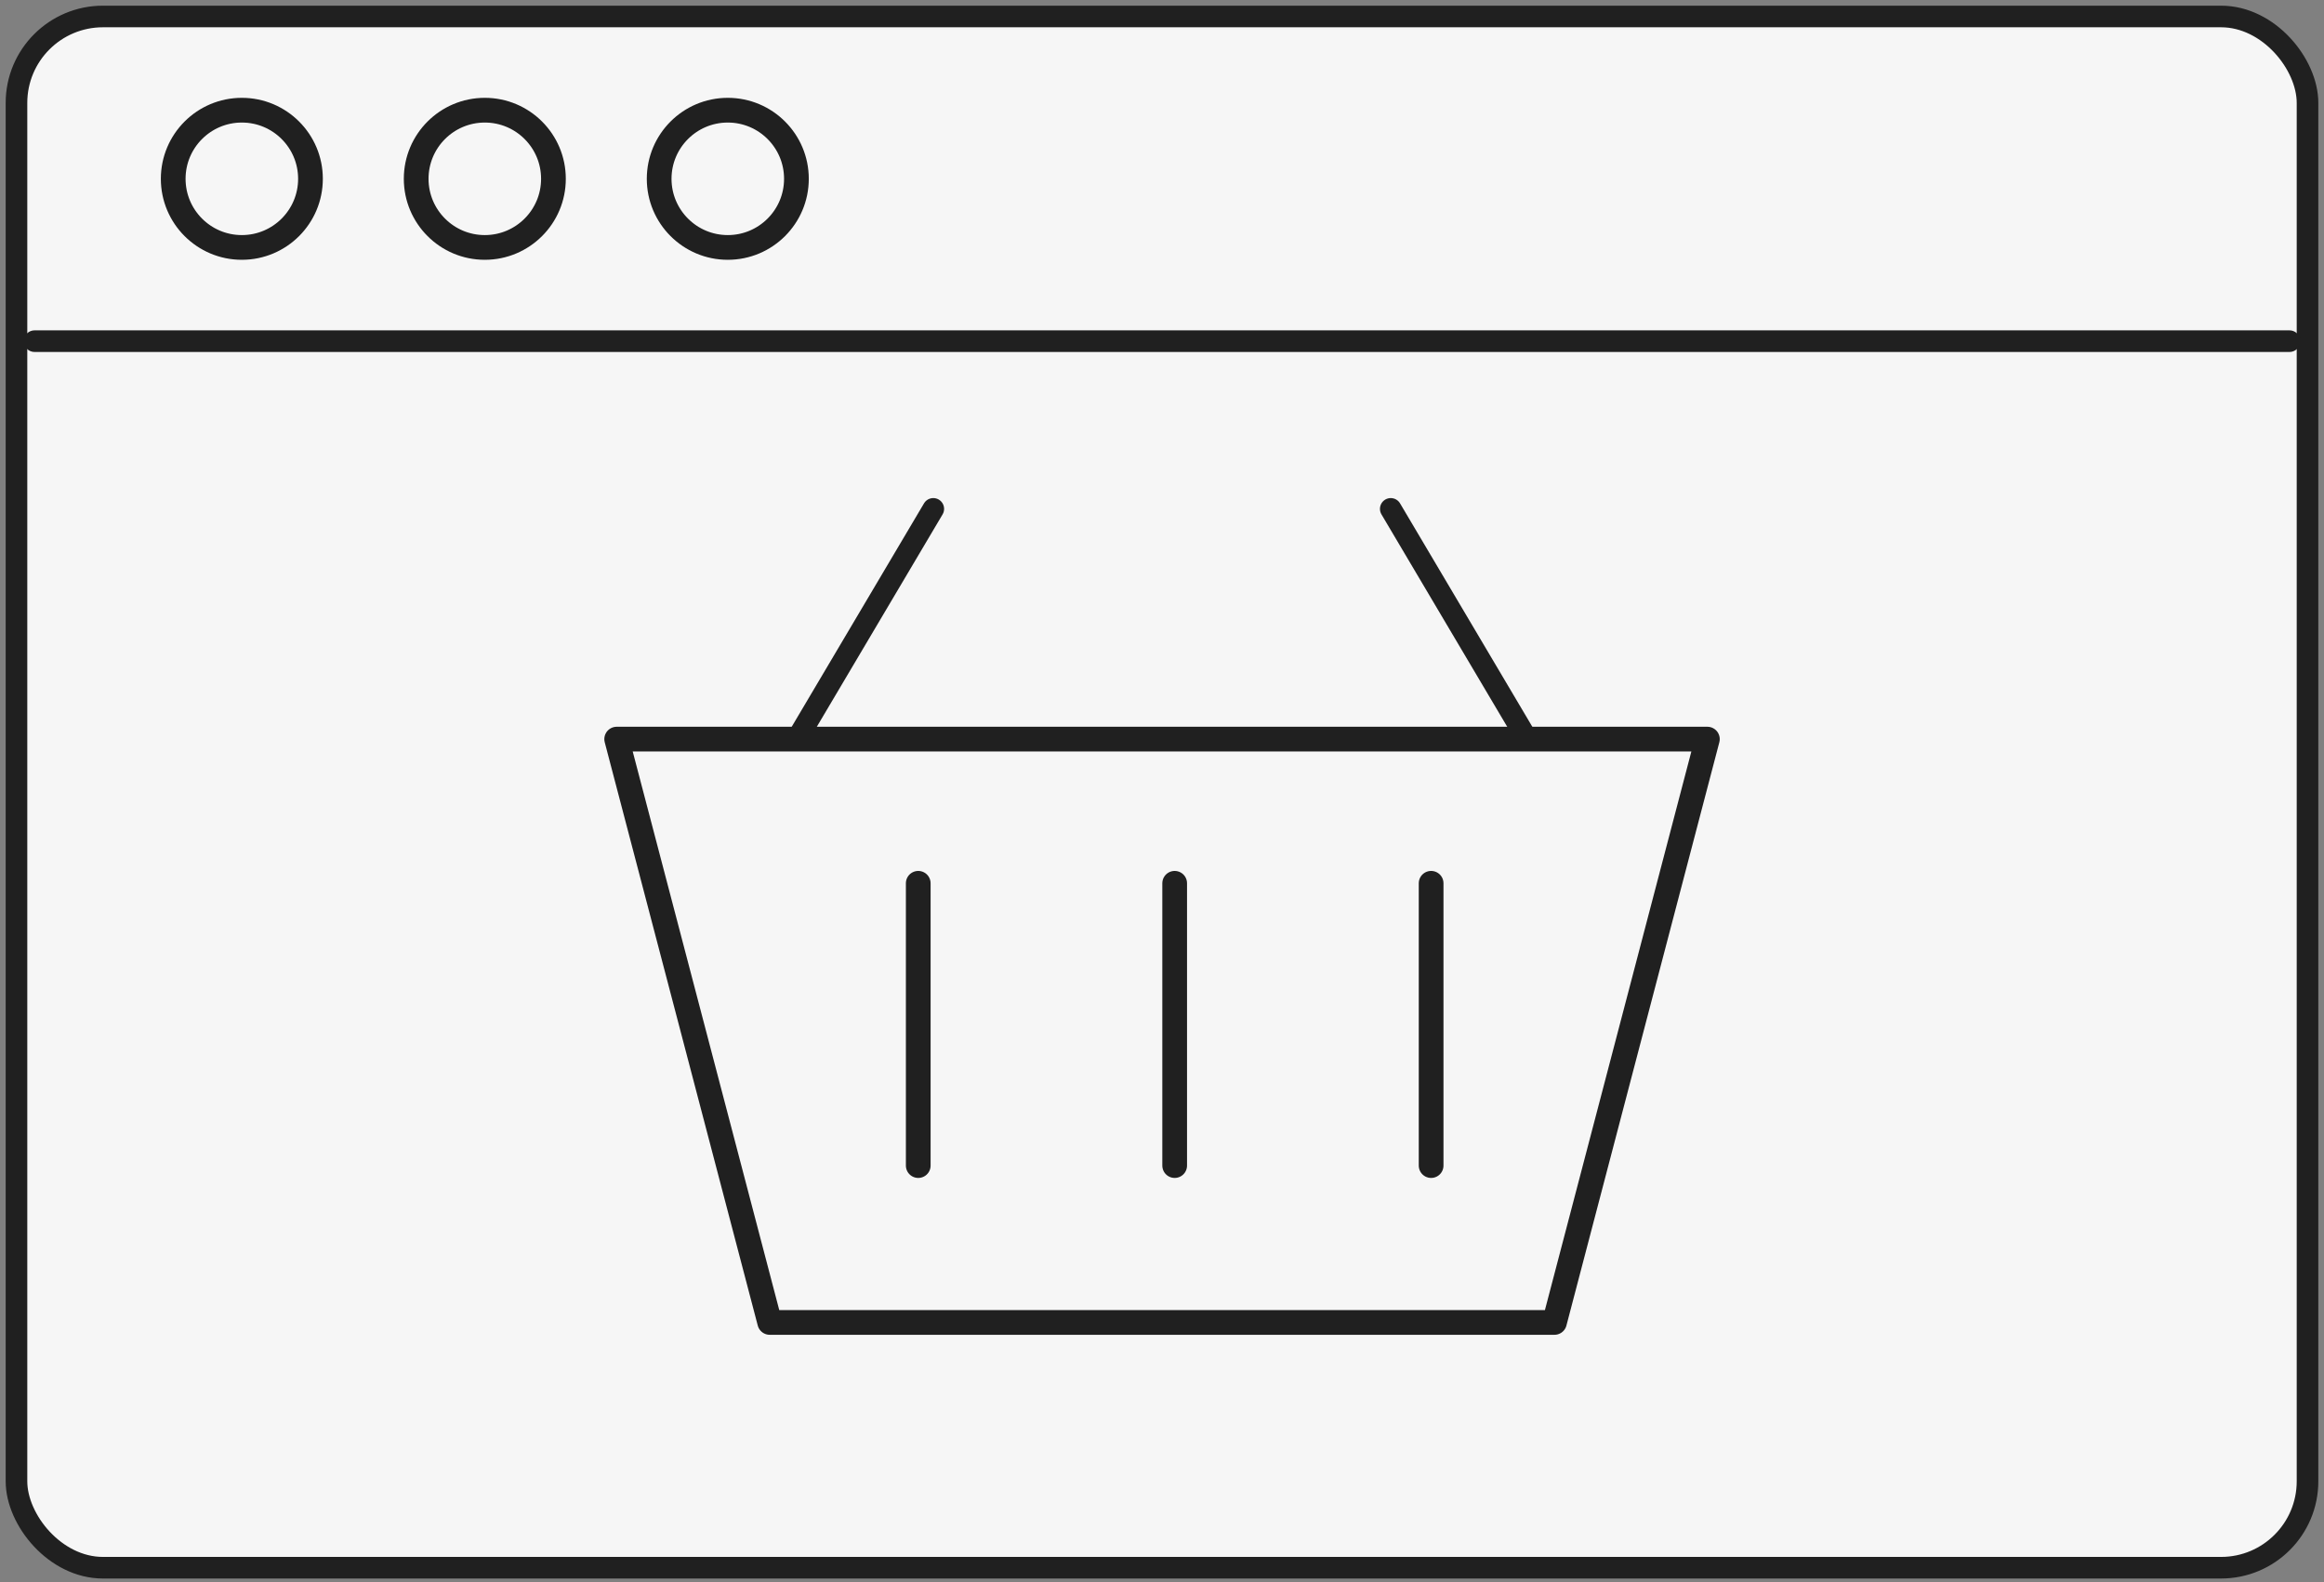 <?xml version="1.0" encoding="UTF-8"?> <svg xmlns="http://www.w3.org/2000/svg" width="141" height="96" viewBox="0 0 141 96" fill="none"><rect x="0" y="0" width="141" height="96" fill="#808080" stroke="none"/><rect x="1" y="1" width="139" height="94.126" rx="5.244" fill="#F6F6F6" stroke="#202020" stroke-width="1.311" stroke-linecap="round" stroke-linejoin="round"></rect><path d="M2.096 20.701H138.907" stroke="#202020" stroke-width="1.311" stroke-linecap="round" stroke-linejoin="round"></path><circle cx="14.673" cy="10.85" r="4.164" stroke="#202020" stroke-width="1.5" stroke-linecap="round" stroke-linejoin="round"></circle><circle cx="29.414" cy="10.85" r="4.164" stroke="#202020" stroke-width="1.5" stroke-linecap="round" stroke-linejoin="round"></circle><circle cx="44.156" cy="10.85" r="4.164" stroke="#202020" stroke-width="1.5" stroke-linecap="round" stroke-linejoin="round"></circle><path d="M56.624 30.878L46.529 47.926" stroke="#202020" stroke-width="1.311" stroke-linecap="round" stroke-linejoin="round"></path><path d="M84.379 30.878L94.473 47.926" stroke="#202020" stroke-width="1.311" stroke-linecap="round" stroke-linejoin="round"></path><path d="M37.415 44.848H103.589L94.311 80.243H46.7L37.415 44.848Z" fill="#F6F6F6" stroke="#202020" stroke-width="1.5" stroke-linecap="round" stroke-linejoin="round"></path><path d="M55.711 53.596V70.725" stroke="#202020" stroke-width="1.5" stroke-linecap="round"></path><path d="M71.269 53.596V70.725" stroke="#202020" stroke-width="1.5" stroke-linecap="round"></path><path d="M86.828 53.596V70.725" stroke="#202020" stroke-width="1.5" stroke-linecap="round"></path></svg> 